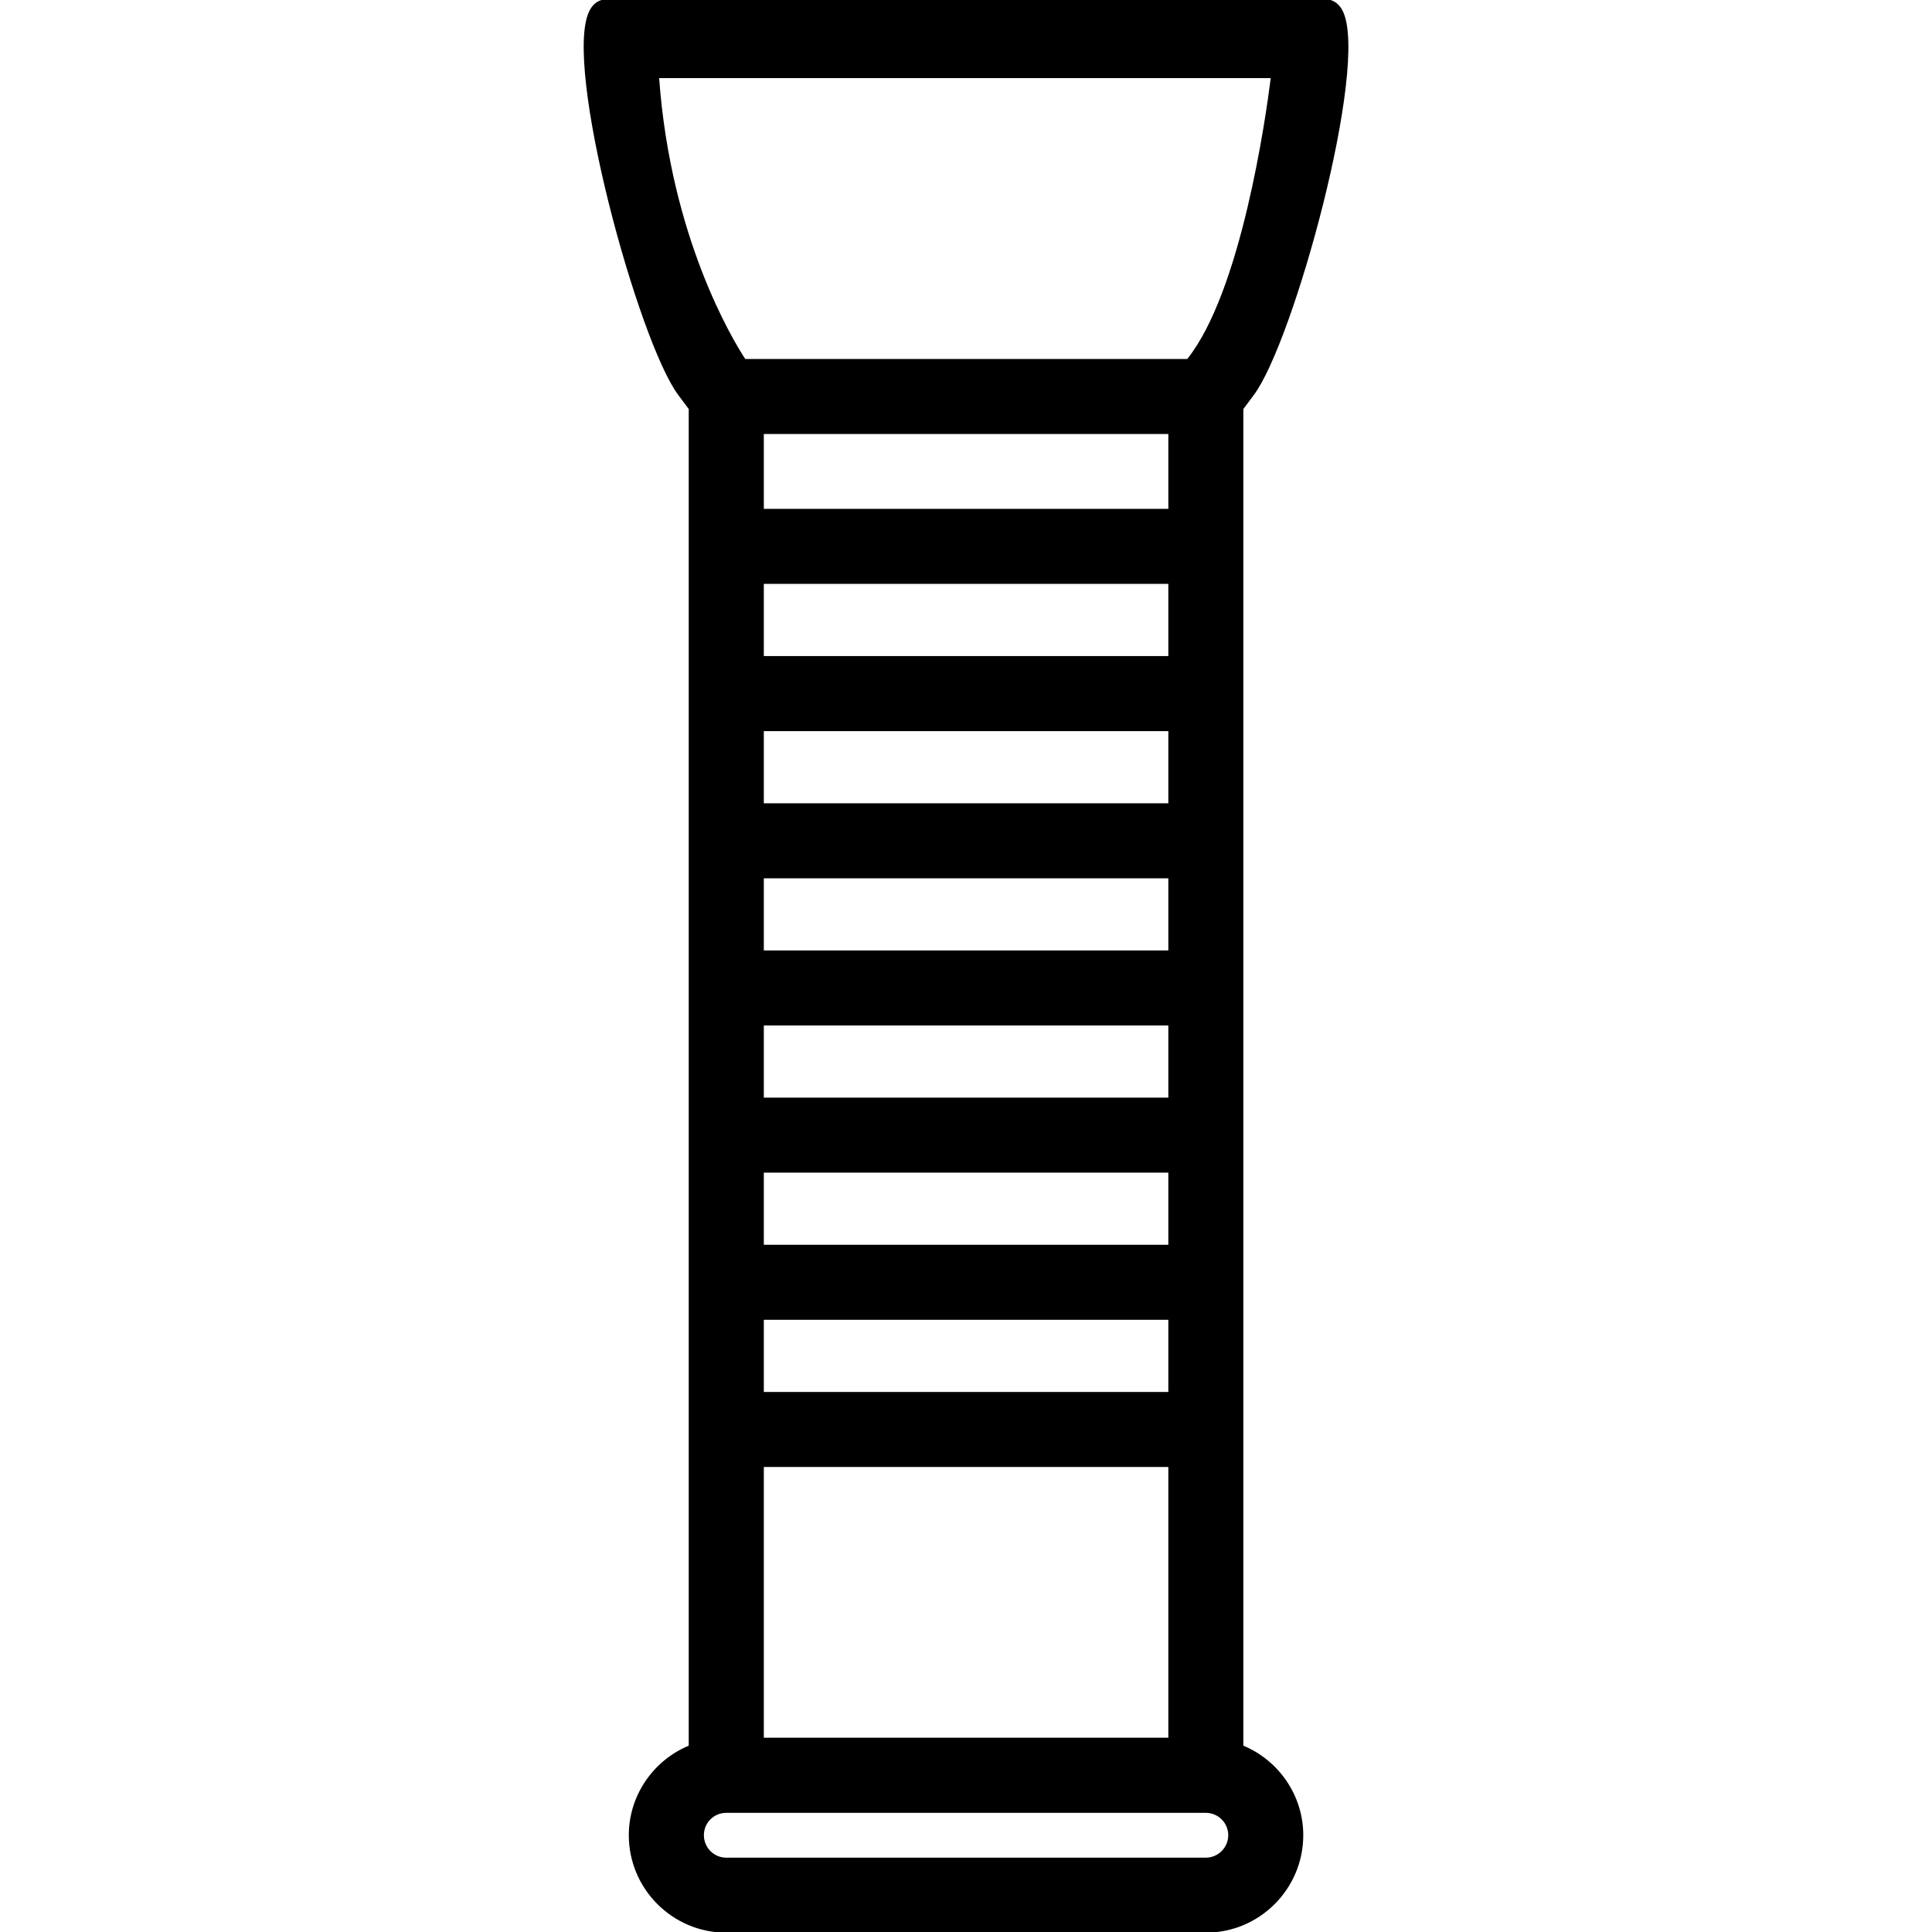 <?xml version="1.0" encoding="UTF-8"?>
<svg id="Layer_1" xmlns="http://www.w3.org/2000/svg" viewBox="0 0 256 256">
  <path d="M164.75,231.31V54.2l1.38-1.85c5.28-7.03,15.36-43.74,11.79-50.89-.68-1.35-1.71-1.55-2.26-1.55h-95.31c-.55,0-1.59.2-2.26,1.55-3.57,7.15,6.52,43.86,11.79,50.89l1.38,1.85v177.11c-4.78,2-7.94,6.68-7.94,11.86,0,7.12,5.79,12.92,12.91,12.92h63.54c7.12,0,12.92-5.79,12.92-12.92,0-5.18-3.16-9.86-7.94-11.86ZM154.81,194.38v35.88h-53.6v-35.88h53.6ZM154.81,174.88v9.56h-53.6v-9.56h53.6ZM154.81,155.38v9.56h-53.6v-9.56h53.6ZM154.81,135.88v9.56h-53.6v-9.56h53.6ZM154.81,116.38v9.56h-53.6v-9.56h53.6ZM154.81,96.88v9.56h-53.6v-9.56h53.6ZM154.81,77.37v9.56h-53.6v-9.56h53.6ZM154.81,57.51v9.92h-53.6v-9.92h53.6ZM168.38,10.35c-.67,5.31-3.92,28.26-11.06,37.22h-58.57c-1.64-2.5-9.88-16.08-11.41-37.22h81.04ZM96.23,240.21h63.54c1.64,0,2.98,1.33,2.98,2.96s-1.33,2.98-2.98,2.98h-63.54c-1.63,0-2.96-1.33-2.96-2.98s1.33-2.96,2.96-2.96Z"/>
</svg>